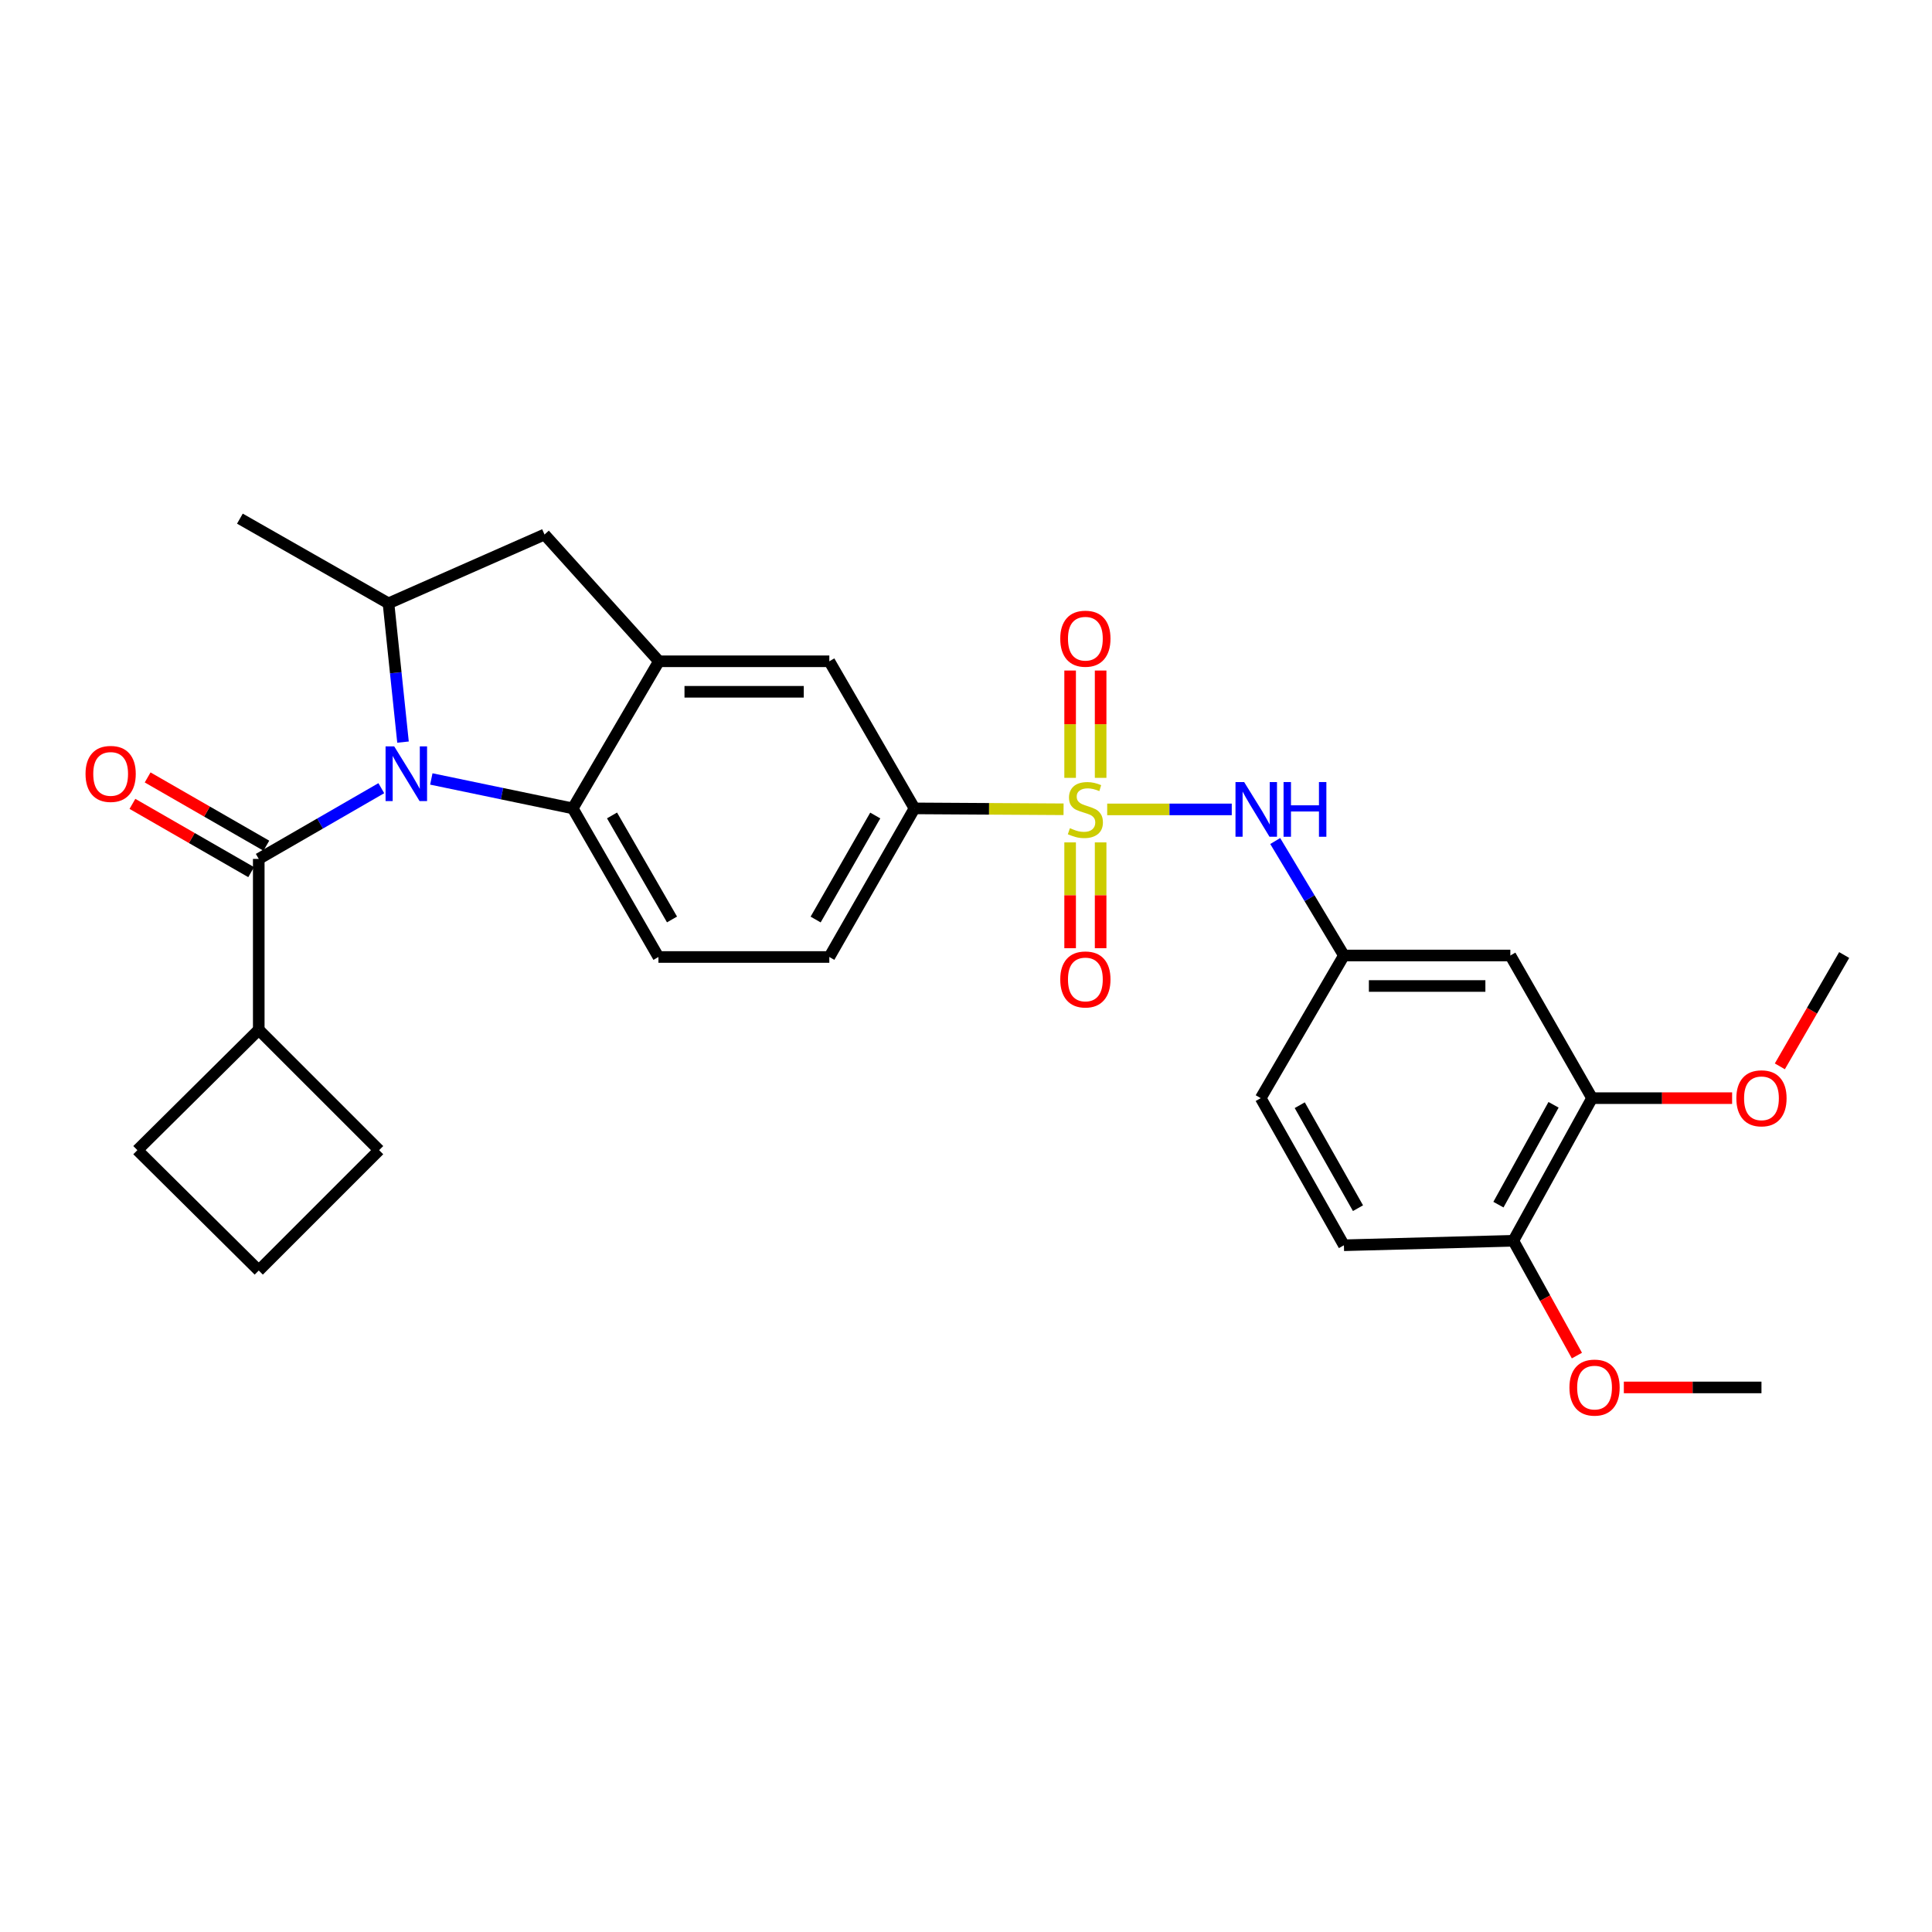 <?xml version='1.0' encoding='iso-8859-1'?>
<svg version='1.1' baseProfile='full'
              xmlns='http://www.w3.org/2000/svg'
                      xmlns:rdkit='http://www.rdkit.org/xml'
                      xmlns:xlink='http://www.w3.org/1999/xlink'
                  xml:space='preserve'
width='1000px' height='1000px' viewBox='0 0 1000 1000'>
<!-- END OF HEADER -->
<rect style='opacity:1.0;fill:#FFFFFF;stroke:none' width='1000' height='1000' x='0' y='0'> </rect>
<path class='bond-5' d='M 573.08,418.947 L 605.32,418.947' style='fill:none;fill-rule:evenodd;stroke:#CCCC00;stroke-width:6px;stroke-linecap:butt;stroke-linejoin:miter;stroke-opacity:1' />
<path class='bond-5' d='M 605.32,418.947 L 637.56,418.947' style='fill:none;fill-rule:evenodd;stroke:#0000FF;stroke-width:6px;stroke-linecap:butt;stroke-linejoin:miter;stroke-opacity:1' />
<path class='bond-6' d='M 550.498,418.88 L 511.919,418.651' style='fill:none;fill-rule:evenodd;stroke:#CCCC00;stroke-width:6px;stroke-linecap:butt;stroke-linejoin:miter;stroke-opacity:1' />
<path class='bond-6' d='M 511.919,418.651 L 473.341,418.421' style='fill:none;fill-rule:evenodd;stroke:#000000;stroke-width:6px;stroke-linecap:butt;stroke-linejoin:miter;stroke-opacity:1' />
<path class='bond-9' d='M 569.683,402.616 L 569.683,374.843' style='fill:none;fill-rule:evenodd;stroke:#CCCC00;stroke-width:6px;stroke-linecap:butt;stroke-linejoin:miter;stroke-opacity:1' />
<path class='bond-9' d='M 569.683,374.843 L 569.683,347.07' style='fill:none;fill-rule:evenodd;stroke:#FF0000;stroke-width:6px;stroke-linecap:butt;stroke-linejoin:miter;stroke-opacity:1' />
<path class='bond-9' d='M 553.895,402.616 L 553.895,374.843' style='fill:none;fill-rule:evenodd;stroke:#CCCC00;stroke-width:6px;stroke-linecap:butt;stroke-linejoin:miter;stroke-opacity:1' />
<path class='bond-9' d='M 553.895,374.843 L 553.895,347.07' style='fill:none;fill-rule:evenodd;stroke:#FF0000;stroke-width:6px;stroke-linecap:butt;stroke-linejoin:miter;stroke-opacity:1' />
<path class='bond-10' d='M 553.895,436.026 L 553.895,463.407' style='fill:none;fill-rule:evenodd;stroke:#CCCC00;stroke-width:6px;stroke-linecap:butt;stroke-linejoin:miter;stroke-opacity:1' />
<path class='bond-10' d='M 553.895,463.407 L 553.895,490.787' style='fill:none;fill-rule:evenodd;stroke:#FF0000;stroke-width:6px;stroke-linecap:butt;stroke-linejoin:miter;stroke-opacity:1' />
<path class='bond-10' d='M 569.683,436.026 L 569.683,463.407' style='fill:none;fill-rule:evenodd;stroke:#CCCC00;stroke-width:6px;stroke-linecap:butt;stroke-linejoin:miter;stroke-opacity:1' />
<path class='bond-10' d='M 569.683,463.407 L 569.683,490.787' style='fill:none;fill-rule:evenodd;stroke:#FF0000;stroke-width:6px;stroke-linecap:butt;stroke-linejoin:miter;stroke-opacity:1' />
<path class='bond-0' d='M 223.25,403.186 L 259.851,410.804' style='fill:none;fill-rule:evenodd;stroke:#0000FF;stroke-width:6px;stroke-linecap:butt;stroke-linejoin:miter;stroke-opacity:1' />
<path class='bond-0' d='M 259.851,410.804 L 296.452,418.421' style='fill:none;fill-rule:evenodd;stroke:#000000;stroke-width:6px;stroke-linecap:butt;stroke-linejoin:miter;stroke-opacity:1' />
<path class='bond-1' d='M 197.366,407.964 L 165.648,426.271' style='fill:none;fill-rule:evenodd;stroke:#0000FF;stroke-width:6px;stroke-linecap:butt;stroke-linejoin:miter;stroke-opacity:1' />
<path class='bond-1' d='M 165.648,426.271 L 133.931,444.577' style='fill:none;fill-rule:evenodd;stroke:#000000;stroke-width:6px;stroke-linecap:butt;stroke-linejoin:miter;stroke-opacity:1' />
<path class='bond-30' d='M 208.597,384.116 L 204.84,348.203' style='fill:none;fill-rule:evenodd;stroke:#0000FF;stroke-width:6px;stroke-linecap:butt;stroke-linejoin:miter;stroke-opacity:1' />
<path class='bond-30' d='M 204.84,348.203 L 201.083,312.29' style='fill:none;fill-rule:evenodd;stroke:#000000;stroke-width:6px;stroke-linecap:butt;stroke-linejoin:miter;stroke-opacity:1' />
<path class='bond-15' d='M 137.866,437.734 L 107.141,420.065' style='fill:none;fill-rule:evenodd;stroke:#000000;stroke-width:6px;stroke-linecap:butt;stroke-linejoin:miter;stroke-opacity:1' />
<path class='bond-15' d='M 107.141,420.065 L 76.417,402.397' style='fill:none;fill-rule:evenodd;stroke:#FF0000;stroke-width:6px;stroke-linecap:butt;stroke-linejoin:miter;stroke-opacity:1' />
<path class='bond-15' d='M 129.996,451.42 L 99.271,433.752' style='fill:none;fill-rule:evenodd;stroke:#000000;stroke-width:6px;stroke-linecap:butt;stroke-linejoin:miter;stroke-opacity:1' />
<path class='bond-15' d='M 99.271,433.752 L 68.546,416.083' style='fill:none;fill-rule:evenodd;stroke:#FF0000;stroke-width:6px;stroke-linecap:butt;stroke-linejoin:miter;stroke-opacity:1' />
<path class='bond-18' d='M 133.931,444.577 L 133.931,533.025' style='fill:none;fill-rule:evenodd;stroke:#000000;stroke-width:6px;stroke-linecap:butt;stroke-linejoin:miter;stroke-opacity:1' />
<path class='bond-2' d='M 296.452,418.421 L 340.808,495.336' style='fill:none;fill-rule:evenodd;stroke:#000000;stroke-width:6px;stroke-linecap:butt;stroke-linejoin:miter;stroke-opacity:1' />
<path class='bond-2' d='M 316.782,422.071 L 347.832,475.911' style='fill:none;fill-rule:evenodd;stroke:#000000;stroke-width:6px;stroke-linecap:butt;stroke-linejoin:miter;stroke-opacity:1' />
<path class='bond-29' d='M 296.452,418.421 L 341.062,342.279' style='fill:none;fill-rule:evenodd;stroke:#000000;stroke-width:6px;stroke-linecap:butt;stroke-linejoin:miter;stroke-opacity:1' />
<path class='bond-3' d='M 341.062,342.279 L 429.257,342.279' style='fill:none;fill-rule:evenodd;stroke:#000000;stroke-width:6px;stroke-linecap:butt;stroke-linejoin:miter;stroke-opacity:1' />
<path class='bond-3' d='M 354.292,358.067 L 416.028,358.067' style='fill:none;fill-rule:evenodd;stroke:#000000;stroke-width:6px;stroke-linecap:butt;stroke-linejoin:miter;stroke-opacity:1' />
<path class='bond-7' d='M 341.062,342.279 L 281.839,276.67' style='fill:none;fill-rule:evenodd;stroke:#000000;stroke-width:6px;stroke-linecap:butt;stroke-linejoin:miter;stroke-opacity:1' />
<path class='bond-4' d='M 201.083,312.29 L 281.839,276.67' style='fill:none;fill-rule:evenodd;stroke:#000000;stroke-width:6px;stroke-linecap:butt;stroke-linejoin:miter;stroke-opacity:1' />
<path class='bond-23' d='M 201.083,312.29 L 124.169,268.451' style='fill:none;fill-rule:evenodd;stroke:#000000;stroke-width:6px;stroke-linecap:butt;stroke-linejoin:miter;stroke-opacity:1' />
<path class='bond-14' d='M 660.051,435.312 L 677.831,464.938' style='fill:none;fill-rule:evenodd;stroke:#0000FF;stroke-width:6px;stroke-linecap:butt;stroke-linejoin:miter;stroke-opacity:1' />
<path class='bond-14' d='M 677.831,464.938 L 695.611,494.564' style='fill:none;fill-rule:evenodd;stroke:#000000;stroke-width:6px;stroke-linecap:butt;stroke-linejoin:miter;stroke-opacity:1' />
<path class='bond-8' d='M 473.341,418.421 L 429.257,342.279' style='fill:none;fill-rule:evenodd;stroke:#000000;stroke-width:6px;stroke-linecap:butt;stroke-linejoin:miter;stroke-opacity:1' />
<path class='bond-17' d='M 473.341,418.421 L 429.257,495.336' style='fill:none;fill-rule:evenodd;stroke:#000000;stroke-width:6px;stroke-linecap:butt;stroke-linejoin:miter;stroke-opacity:1' />
<path class='bond-17' d='M 453.03,422.107 L 422.172,475.948' style='fill:none;fill-rule:evenodd;stroke:#000000;stroke-width:6px;stroke-linecap:butt;stroke-linejoin:miter;stroke-opacity:1' />
<path class='bond-11' d='M 340.808,495.336 L 429.257,495.336' style='fill:none;fill-rule:evenodd;stroke:#000000;stroke-width:6px;stroke-linecap:butt;stroke-linejoin:miter;stroke-opacity:1' />
<path class='bond-12' d='M 781.753,494.564 L 695.611,494.564' style='fill:none;fill-rule:evenodd;stroke:#000000;stroke-width:6px;stroke-linecap:butt;stroke-linejoin:miter;stroke-opacity:1' />
<path class='bond-12' d='M 768.832,510.352 L 708.533,510.352' style='fill:none;fill-rule:evenodd;stroke:#000000;stroke-width:6px;stroke-linecap:butt;stroke-linejoin:miter;stroke-opacity:1' />
<path class='bond-13' d='M 781.753,494.564 L 824.048,568.4' style='fill:none;fill-rule:evenodd;stroke:#000000;stroke-width:6px;stroke-linecap:butt;stroke-linejoin:miter;stroke-opacity:1' />
<path class='bond-21' d='M 824.048,568.4 L 860.294,568.4' style='fill:none;fill-rule:evenodd;stroke:#000000;stroke-width:6px;stroke-linecap:butt;stroke-linejoin:miter;stroke-opacity:1' />
<path class='bond-21' d='M 860.294,568.4 L 896.541,568.4' style='fill:none;fill-rule:evenodd;stroke:#FF0000;stroke-width:6px;stroke-linecap:butt;stroke-linejoin:miter;stroke-opacity:1' />
<path class='bond-31' d='M 824.048,568.4 L 783.297,642.227' style='fill:none;fill-rule:evenodd;stroke:#000000;stroke-width:6px;stroke-linecap:butt;stroke-linejoin:miter;stroke-opacity:1' />
<path class='bond-31' d='M 804.113,571.844 L 775.587,623.523' style='fill:none;fill-rule:evenodd;stroke:#000000;stroke-width:6px;stroke-linecap:butt;stroke-linejoin:miter;stroke-opacity:1' />
<path class='bond-20' d='M 695.611,494.564 L 652.545,568.4' style='fill:none;fill-rule:evenodd;stroke:#000000;stroke-width:6px;stroke-linecap:butt;stroke-linejoin:miter;stroke-opacity:1' />
<path class='bond-16' d='M 783.297,642.227 L 695.611,644.542' style='fill:none;fill-rule:evenodd;stroke:#000000;stroke-width:6px;stroke-linecap:butt;stroke-linejoin:miter;stroke-opacity:1' />
<path class='bond-22' d='M 783.297,642.227 L 799.751,671.935' style='fill:none;fill-rule:evenodd;stroke:#000000;stroke-width:6px;stroke-linecap:butt;stroke-linejoin:miter;stroke-opacity:1' />
<path class='bond-22' d='M 799.751,671.935 L 816.205,701.643' style='fill:none;fill-rule:evenodd;stroke:#FF0000;stroke-width:6px;stroke-linecap:butt;stroke-linejoin:miter;stroke-opacity:1' />
<path class='bond-25' d='M 133.931,533.025 L 71.103,595.318' style='fill:none;fill-rule:evenodd;stroke:#000000;stroke-width:6px;stroke-linecap:butt;stroke-linejoin:miter;stroke-opacity:1' />
<path class='bond-26' d='M 133.931,533.025 L 196.233,595.318' style='fill:none;fill-rule:evenodd;stroke:#000000;stroke-width:6px;stroke-linecap:butt;stroke-linejoin:miter;stroke-opacity:1' />
<path class='bond-19' d='M 695.611,644.542 L 652.545,568.4' style='fill:none;fill-rule:evenodd;stroke:#000000;stroke-width:6px;stroke-linecap:butt;stroke-linejoin:miter;stroke-opacity:1' />
<path class='bond-19' d='M 702.894,625.348 L 672.747,572.048' style='fill:none;fill-rule:evenodd;stroke:#000000;stroke-width:6px;stroke-linecap:butt;stroke-linejoin:miter;stroke-opacity:1' />
<path class='bond-27' d='M 921.245,551.941 L 937.895,523.129' style='fill:none;fill-rule:evenodd;stroke:#FF0000;stroke-width:6px;stroke-linecap:butt;stroke-linejoin:miter;stroke-opacity:1' />
<path class='bond-27' d='M 937.895,523.129 L 954.545,494.318' style='fill:none;fill-rule:evenodd;stroke:#000000;stroke-width:6px;stroke-linecap:butt;stroke-linejoin:miter;stroke-opacity:1' />
<path class='bond-28' d='M 840.497,718.133 L 876.115,718.133' style='fill:none;fill-rule:evenodd;stroke:#FF0000;stroke-width:6px;stroke-linecap:butt;stroke-linejoin:miter;stroke-opacity:1' />
<path class='bond-28' d='M 876.115,718.133 L 911.733,718.133' style='fill:none;fill-rule:evenodd;stroke:#000000;stroke-width:6px;stroke-linecap:butt;stroke-linejoin:miter;stroke-opacity:1' />
<path class='bond-24' d='M 133.931,657.62 L 196.233,595.318' style='fill:none;fill-rule:evenodd;stroke:#000000;stroke-width:6px;stroke-linecap:butt;stroke-linejoin:miter;stroke-opacity:1' />
<path class='bond-32' d='M 133.931,657.62 L 71.103,595.318' style='fill:none;fill-rule:evenodd;stroke:#000000;stroke-width:6px;stroke-linecap:butt;stroke-linejoin:miter;stroke-opacity:1' />
<path  class='atom-0' d='M 553.789 428.667
Q 554.109 428.787, 555.429 429.347
Q 556.749 429.907, 558.189 430.267
Q 559.669 430.587, 561.109 430.587
Q 563.789 430.587, 565.349 429.307
Q 566.909 427.987, 566.909 425.707
Q 566.909 424.147, 566.109 423.187
Q 565.349 422.227, 564.149 421.707
Q 562.949 421.187, 560.949 420.587
Q 558.429 419.827, 556.909 419.107
Q 555.429 418.387, 554.349 416.867
Q 553.309 415.347, 553.309 412.787
Q 553.309 409.227, 555.709 407.027
Q 558.149 404.827, 562.949 404.827
Q 566.229 404.827, 569.949 406.387
L 569.029 409.467
Q 565.629 408.067, 563.069 408.067
Q 560.309 408.067, 558.789 409.227
Q 557.269 410.347, 557.309 412.307
Q 557.309 413.827, 558.069 414.747
Q 558.869 415.667, 559.989 416.187
Q 561.149 416.707, 563.069 417.307
Q 565.629 418.107, 567.149 418.907
Q 568.669 419.707, 569.749 421.347
Q 570.869 422.947, 570.869 425.707
Q 570.869 429.627, 568.229 431.747
Q 565.629 433.827, 561.269 433.827
Q 558.749 433.827, 556.829 433.267
Q 554.949 432.747, 552.709 431.827
L 553.789 428.667
' fill='#CCCC00'/>
<path  class='atom-1' d='M 204.05 386.333
L 213.33 401.333
Q 214.25 402.813, 215.73 405.493
Q 217.21 408.173, 217.29 408.333
L 217.29 386.333
L 221.05 386.333
L 221.05 414.653
L 217.17 414.653
L 207.21 398.253
Q 206.05 396.333, 204.81 394.133
Q 203.61 391.933, 203.25 391.253
L 203.25 414.653
L 199.57 414.653
L 199.57 386.333
L 204.05 386.333
' fill='#0000FF'/>
<path  class='atom-6' d='M 643.969 404.787
L 653.249 419.787
Q 654.169 421.267, 655.649 423.947
Q 657.129 426.627, 657.209 426.787
L 657.209 404.787
L 660.969 404.787
L 660.969 433.107
L 657.089 433.107
L 647.129 416.707
Q 645.969 414.787, 644.729 412.587
Q 643.529 410.387, 643.169 409.707
L 643.169 433.107
L 639.489 433.107
L 639.489 404.787
L 643.969 404.787
' fill='#0000FF'/>
<path  class='atom-6' d='M 664.369 404.787
L 668.209 404.787
L 668.209 416.827
L 682.689 416.827
L 682.689 404.787
L 686.529 404.787
L 686.529 433.107
L 682.689 433.107
L 682.689 420.027
L 668.209 420.027
L 668.209 433.107
L 664.369 433.107
L 664.369 404.787
' fill='#0000FF'/>
<path  class='atom-10' d='M 548.789 330.588
Q 548.789 323.788, 552.149 319.988
Q 555.509 316.188, 561.789 316.188
Q 568.069 316.188, 571.429 319.988
Q 574.789 323.788, 574.789 330.588
Q 574.789 337.468, 571.389 341.388
Q 567.989 345.268, 561.789 345.268
Q 555.549 345.268, 552.149 341.388
Q 548.789 337.508, 548.789 330.588
M 561.789 342.068
Q 566.109 342.068, 568.429 339.188
Q 570.789 336.268, 570.789 330.588
Q 570.789 325.028, 568.429 322.228
Q 566.109 319.388, 561.789 319.388
Q 557.469 319.388, 555.109 322.188
Q 552.789 324.988, 552.789 330.588
Q 552.789 336.308, 555.109 339.188
Q 557.469 342.068, 561.789 342.068
' fill='#FF0000'/>
<path  class='atom-11' d='M 548.789 506.959
Q 548.789 500.159, 552.149 496.359
Q 555.509 492.559, 561.789 492.559
Q 568.069 492.559, 571.429 496.359
Q 574.789 500.159, 574.789 506.959
Q 574.789 513.839, 571.389 517.759
Q 567.989 521.639, 561.789 521.639
Q 555.549 521.639, 552.149 517.759
Q 548.789 513.879, 548.789 506.959
M 561.789 518.439
Q 566.109 518.439, 568.429 515.559
Q 570.789 512.639, 570.789 506.959
Q 570.789 501.399, 568.429 498.599
Q 566.109 495.759, 561.789 495.759
Q 557.469 495.759, 555.109 498.559
Q 552.789 501.359, 552.789 506.959
Q 552.789 512.679, 555.109 515.559
Q 557.469 518.439, 561.789 518.439
' fill='#FF0000'/>
<path  class='atom-16' d='M 44.271 400.573
Q 44.271 393.773, 47.631 389.973
Q 50.991 386.173, 57.271 386.173
Q 63.551 386.173, 66.911 389.973
Q 70.271 393.773, 70.271 400.573
Q 70.271 407.453, 66.871 411.373
Q 63.471 415.253, 57.271 415.253
Q 51.031 415.253, 47.631 411.373
Q 44.271 407.493, 44.271 400.573
M 57.271 412.053
Q 61.591 412.053, 63.911 409.173
Q 66.271 406.253, 66.271 400.573
Q 66.271 395.013, 63.911 392.213
Q 61.591 389.373, 57.271 389.373
Q 52.951 389.373, 50.591 392.173
Q 48.271 394.973, 48.271 400.573
Q 48.271 406.293, 50.591 409.173
Q 52.951 412.053, 57.271 412.053
' fill='#FF0000'/>
<path  class='atom-22' d='M 898.733 568.48
Q 898.733 561.68, 902.093 557.88
Q 905.453 554.08, 911.733 554.08
Q 918.013 554.08, 921.373 557.88
Q 924.733 561.68, 924.733 568.48
Q 924.733 575.36, 921.333 579.28
Q 917.933 583.16, 911.733 583.16
Q 905.493 583.16, 902.093 579.28
Q 898.733 575.4, 898.733 568.48
M 911.733 579.96
Q 916.053 579.96, 918.373 577.08
Q 920.733 574.16, 920.733 568.48
Q 920.733 562.92, 918.373 560.12
Q 916.053 557.28, 911.733 557.28
Q 907.413 557.28, 905.053 560.08
Q 902.733 562.88, 902.733 568.48
Q 902.733 574.2, 905.053 577.08
Q 907.413 579.96, 911.733 579.96
' fill='#FF0000'/>
<path  class='atom-23' d='M 812.337 718.213
Q 812.337 711.413, 815.697 707.613
Q 819.057 703.813, 825.337 703.813
Q 831.617 703.813, 834.977 707.613
Q 838.337 711.413, 838.337 718.213
Q 838.337 725.093, 834.937 729.013
Q 831.537 732.893, 825.337 732.893
Q 819.097 732.893, 815.697 729.013
Q 812.337 725.133, 812.337 718.213
M 825.337 729.693
Q 829.657 729.693, 831.977 726.813
Q 834.337 723.893, 834.337 718.213
Q 834.337 712.653, 831.977 709.853
Q 829.657 707.013, 825.337 707.013
Q 821.017 707.013, 818.657 709.813
Q 816.337 712.613, 816.337 718.213
Q 816.337 723.933, 818.657 726.813
Q 821.017 729.693, 825.337 729.693
' fill='#FF0000'/>
</svg>
